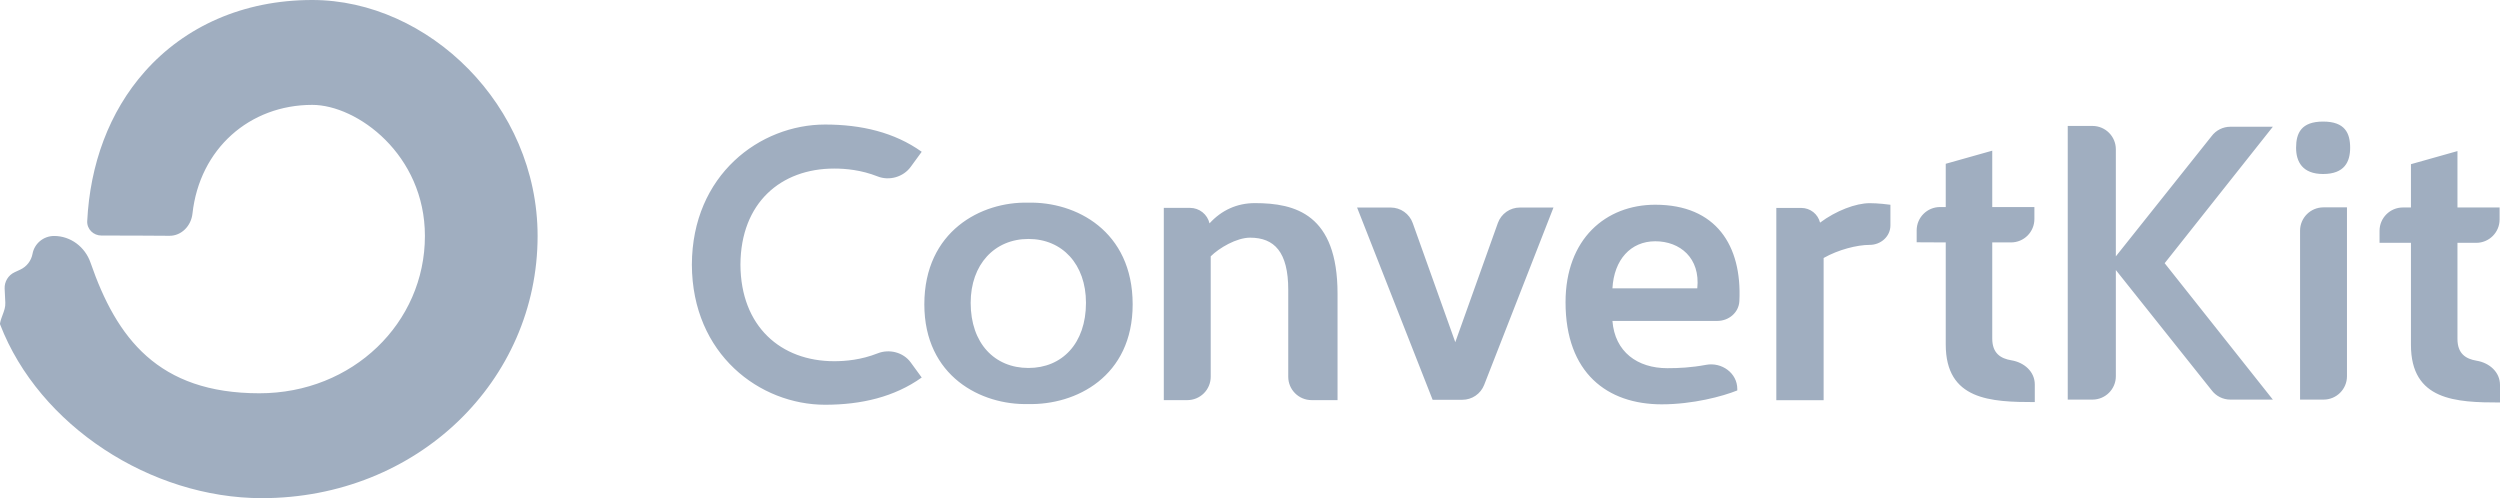 <svg width="813" height="162" viewBox="0 0 813 162" fill="none" xmlns="http://www.w3.org/2000/svg">
<path fill-rule="evenodd" clip-rule="evenodd" d="M138.182 76.737C138.182 104.99 114.717 127.894 84.358 127.894C51.377 127.894 37.907 109.894 29.434 85.404C27.674 80.316 22.988 76.737 17.598 76.737C14.147 76.737 11.191 79.182 10.576 82.545C10.37 83.658 9.901 84.706 9.206 85.6C8.512 86.494 7.613 87.208 6.586 87.683L4.752 88.536C3.743 89.001 2.895 89.757 2.318 90.706C1.74 91.655 1.458 92.755 1.509 93.865L1.729 98.451C1.797 99.885 1.328 101.13 0.848 102.403L0.847 102.406C0.517 103.282 0.182 104.172 0.012 105.146C-0.013 105.274 -0.002 105.406 0.044 105.528C12.733 138.451 49.076 162 85.16 162C135.758 162 174.828 123.826 174.828 76.737C174.828 34.209 139.237 0 101.536 0C79.097 0 60.143 8.594 47.128 23.235C35.415 36.411 29.272 53.564 28.362 71.909C28.234 74.502 30.381 76.607 32.979 76.598C39.013 76.577 48.546 76.633 55.102 76.68C59.046 76.708 62.154 73.423 62.584 69.506C64.906 48.354 81.204 34.106 101.536 34.106C116.137 34.106 138.182 50.267 138.182 76.737ZM746.686 48.06C746.686 52.581 748.754 56.585 755.478 56.585C762.458 56.585 764.268 52.58 764.268 48.06C764.268 43.281 762.588 39.535 755.478 39.535C748.366 39.535 746.686 43.281 746.686 48.06ZM632.755 78.837V112.031H632.754C632.754 130.128 647.391 130.759 661.715 130.759V125.049C661.715 120.856 658.269 117.86 654.126 117.176C650.61 116.595 647.88 114.905 647.88 110.093V78.836H653.985C654.983 78.836 655.97 78.64 656.892 78.259C657.814 77.877 658.652 77.318 659.358 76.613C660.063 75.908 660.623 75.071 661.005 74.149C661.388 73.228 661.585 72.24 661.585 71.242V67.34H647.88V49L632.755 53.262V67.342L630.939 67.332C626.725 67.311 623.299 70.717 623.299 74.926V78.79L632.755 78.837ZM300.593 98.976C300.593 75.08 319.211 65.522 334.338 65.91C349.853 65.522 368.341 75.08 368.341 98.976C368.341 122.483 349.853 131.783 334.338 131.396C319.211 131.783 300.593 122.483 300.593 98.976ZM315.663 98.49C315.663 111.664 323.459 119.663 334.449 119.663C345.439 119.663 353.159 111.647 353.159 98.472C353.159 85.944 345.444 77.707 334.455 77.707C323.465 77.707 315.663 85.96 315.663 98.49ZM408.076 66.052C421.263 66.052 434.968 69.668 434.968 95.501V130.117H426.537C422.339 130.117 418.936 126.717 418.936 122.523V94.21C418.936 81.94 414.411 77.29 406.524 77.29C402.128 77.29 396.44 80.648 393.724 83.36V122.524C393.724 123.522 393.527 124.509 393.145 125.431C392.762 126.353 392.202 127.19 391.497 127.895C390.791 128.6 389.953 129.159 389.031 129.541C388.11 129.922 387.122 130.118 386.124 130.118H378.468V67.602H386.998C388.468 67.602 389.895 68.099 391.046 69.014C392.197 69.929 393.004 71.207 393.336 72.639C397.216 68.377 402.258 66.052 408.076 66.052ZM452.257 67.491C453.824 67.49 455.353 67.975 456.635 68.877C457.917 69.779 458.888 71.055 459.416 72.531L473.259 111.277L487.101 72.532C487.629 71.056 488.6 69.78 489.881 68.878C491.163 67.975 492.692 67.491 494.259 67.492H505.192L482.647 125.175C482.089 126.599 481.115 127.822 479.852 128.684C478.589 129.545 477.095 130.006 475.566 130.006H465.889L441.324 67.491H452.257ZM540.394 131.487C550.478 131.487 560.183 128.906 564.966 126.969V126.482C564.966 121.312 559.899 117.695 554.811 118.645C550.015 119.54 546.011 119.733 542.203 119.733C532.507 119.733 525.138 114.438 524.363 104.363H558.472C562.212 104.363 565.463 101.641 565.645 97.909C566.527 79.846 558.085 66.577 538.299 66.577C522.265 66.577 509.115 77.627 509.115 98.293C509.115 121.284 522.681 131.487 540.394 131.487ZM538.299 78.461C546.313 78.461 552.992 83.886 551.953 93.772V93.771H524.363C524.877 84.472 530.282 78.461 538.299 78.461ZM585.794 67.621C587.197 67.621 588.56 68.091 589.664 68.958C590.767 69.825 591.548 71.037 591.88 72.401C597.051 68.525 603.517 66.071 608.04 66.071C608.43 66.071 610.886 66.071 614.765 66.588V73.291C614.765 76.894 611.648 79.633 608.04 79.633C603.905 79.633 597.827 81.183 593.043 83.896V130.136H577.658V67.62H585.794V67.621ZM763.235 122.356V67.435H755.58C751.382 67.435 747.979 70.835 747.979 75.029V129.949H755.633C759.832 129.949 763.235 126.549 763.235 122.356ZM784.04 112.163V78.968H773.826V75.066C773.826 70.872 777.229 67.472 781.427 67.472H784.039V53.394L799.166 49.131V67.472H812.871V71.374C812.871 75.568 809.468 78.968 805.27 78.968H799.166V110.226C799.166 115.037 801.897 116.727 805.414 117.308C809.554 117.993 813 120.988 813 125.181V130.891C798.677 130.891 784.04 130.261 784.04 112.163ZM224.996 86.062C225.092 56.832 247.156 40.499 268.329 40.499C280.089 40.499 290.873 43.031 299.741 49.359L296.153 54.276C293.753 57.566 289.203 58.873 285.413 57.376C280.064 55.263 275.026 54.817 271.273 54.817C253.949 54.817 240.883 65.937 240.79 86.061C240.883 106.184 253.949 117.465 271.273 117.465C275.026 117.465 280.064 117.019 285.413 114.906C289.203 113.409 293.753 114.558 296.153 117.847L299.741 122.765C290.873 129.093 280.09 131.625 268.329 131.625C247.156 131.625 225.092 115.291 224.996 86.062ZM680.473 40.956C684.671 40.956 688.073 44.356 688.073 48.55V83.365L719.188 44.307C719.895 43.349 720.817 42.57 721.88 42.033C722.943 41.497 724.117 41.218 725.308 41.218H739.128L703.95 85.593L739.129 129.95H725.307C724.116 129.95 722.942 129.671 721.88 129.134C720.817 128.598 719.895 127.819 719.188 126.861L688.074 87.814V122.356C688.074 126.55 684.671 129.95 680.473 129.95H672.428V40.956H680.473Z" fill="#A0AEC0"/>
</svg>
